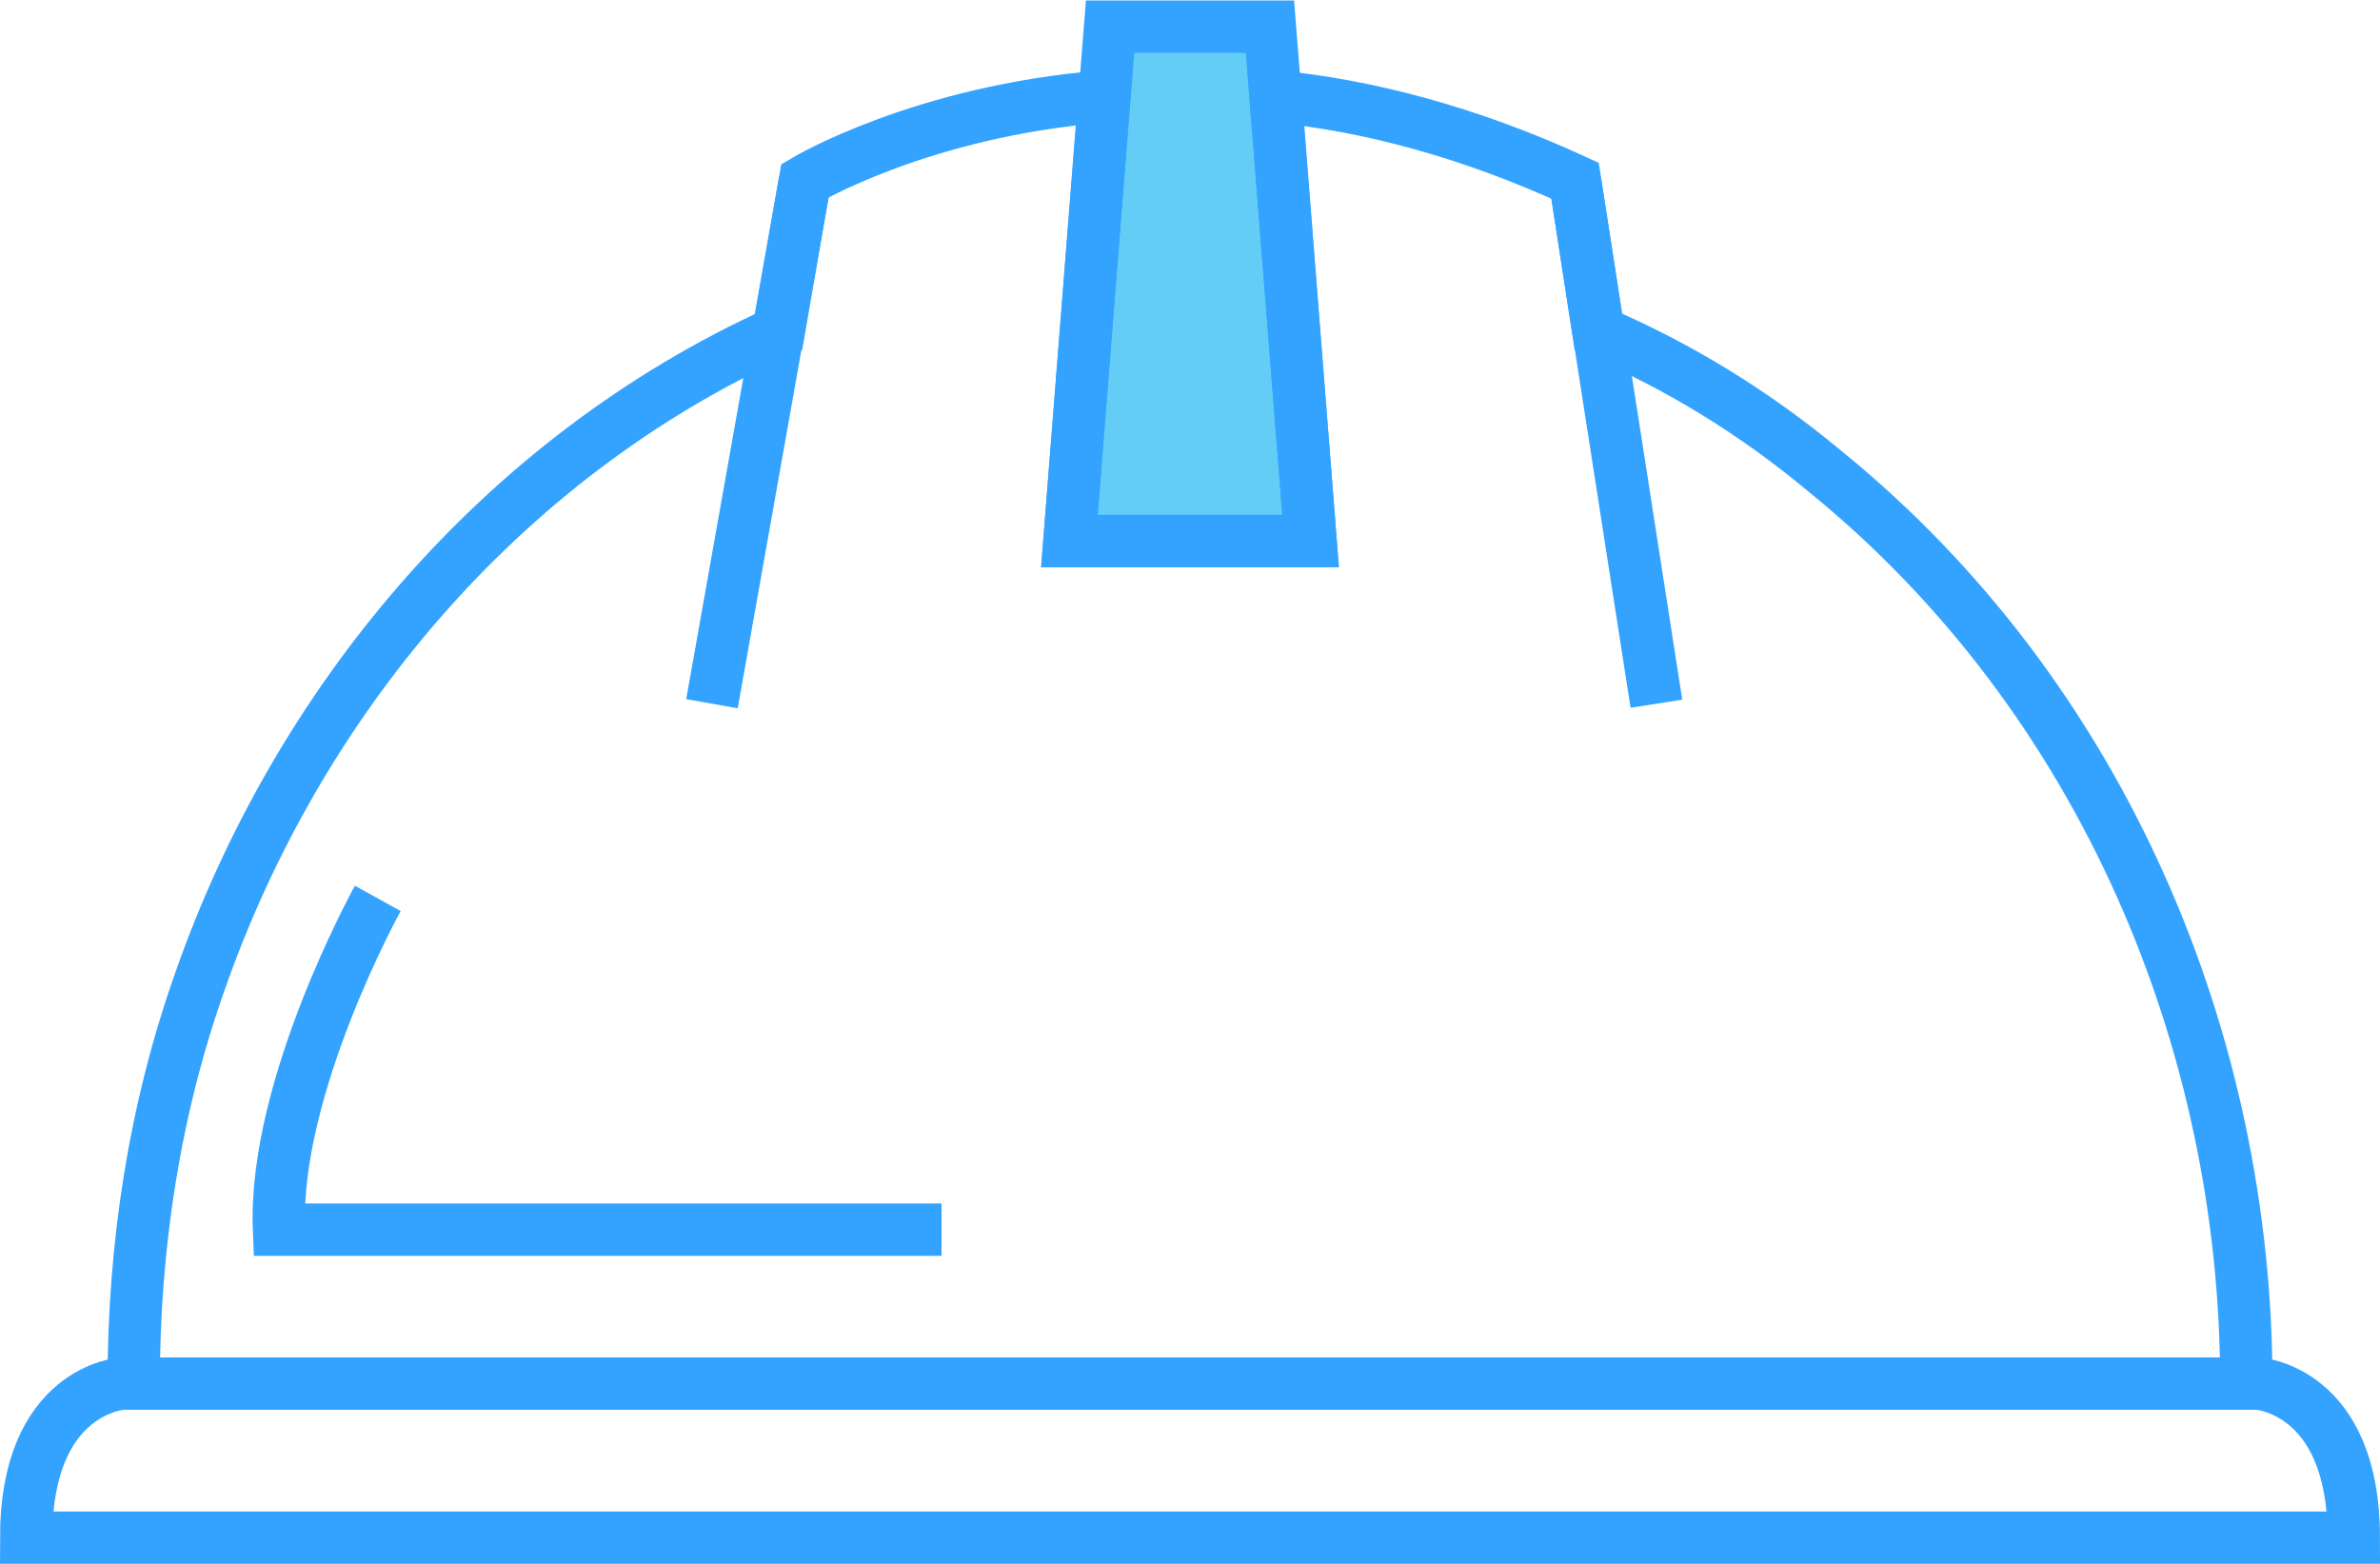 <?xml version="1.0" encoding="UTF-8"?>
<!DOCTYPE svg PUBLIC "-//W3C//DTD SVG 1.0//EN" "http://www.w3.org/TR/2001/REC-SVG-20010904/DTD/svg10.dtd">
<!-- Creator: CorelDRAW 2018 (64 Bit Versão de avaliação) -->
<svg xmlns="http://www.w3.org/2000/svg" xml:space="preserve" width="143px" height="94px" version="1.0" style="shape-rendering:geometricPrecision; text-rendering:geometricPrecision; image-rendering:optimizeQuality; fill-rule:evenodd; clip-rule:evenodd"
viewBox="0 0 8.19 5.38"
 xmlns:xlink="http://www.w3.org/1999/xlink">
 <defs>
  <style type="text/css">
   <![CDATA[
    .str0 {stroke:#33A3FF;stroke-width:0.13;stroke-miterlimit:2.613}
    .str1 {stroke:#33A3FF;stroke-width:0.18;stroke-miterlimit:10}
    .fil1 {fill:none;fill-rule:nonzero}
    .fil0 {fill:#64CDF5;fill-rule:nonzero}
   ]]>
  </style>
 </defs>
 <g id="Camada_x0020_1">
  <g id="_1940677231792">
   <polygon class="fil0 str0" points="4.51,1.86 4.37,0.09 3.82,0.09 3.68,1.86 "/>
   <polygon class="fil1 str1" points="4.51,1.86 4.37,0.09 3.82,0.09 3.68,1.86 "/>
   <path class="fil1 str1" d="M7.73 4.76c0,-1.17 -0.49,-2.36 -1.45,-3.14 -0.24,-0.2 -0.5,-0.36 -0.78,-0.48l-0.08 -0.52c-0.37,-0.17 -0.72,-0.26 -1.03,-0.29l0.12 1.53 -0.83 0 0.12 -1.53c-0.63,0.05 -1.03,0.29 -1.03,0.29l-0.09 0.52c-0.97,0.44 -1.66,1.29 -1.99,2.23 -0.16,0.45 -0.23,0.92 -0.23,1.39l7.27 0z"/>
   <line class="fil1 str1" x1="5.42" y1="0.62" x2="5.7" y2= "2.42" />
   <line class="fil1 str1" x1="2.45" y1="2.42" x2="2.77" y2= "0.62" />
   <path class="fil1 str1" d="M1.3 3.09c0,0 -0.36,0.65 -0.34,1.14l2.28 0"/>
   <path class="fil1 str1" d="M7.77 4.76l-7.35 0c0,0 -0.33,0.02 -0.33,0.53l8.01 0c0,-0.51 -0.33,-0.53 -0.33,-0.53z"/>
  </g>
 </g>
</svg>
